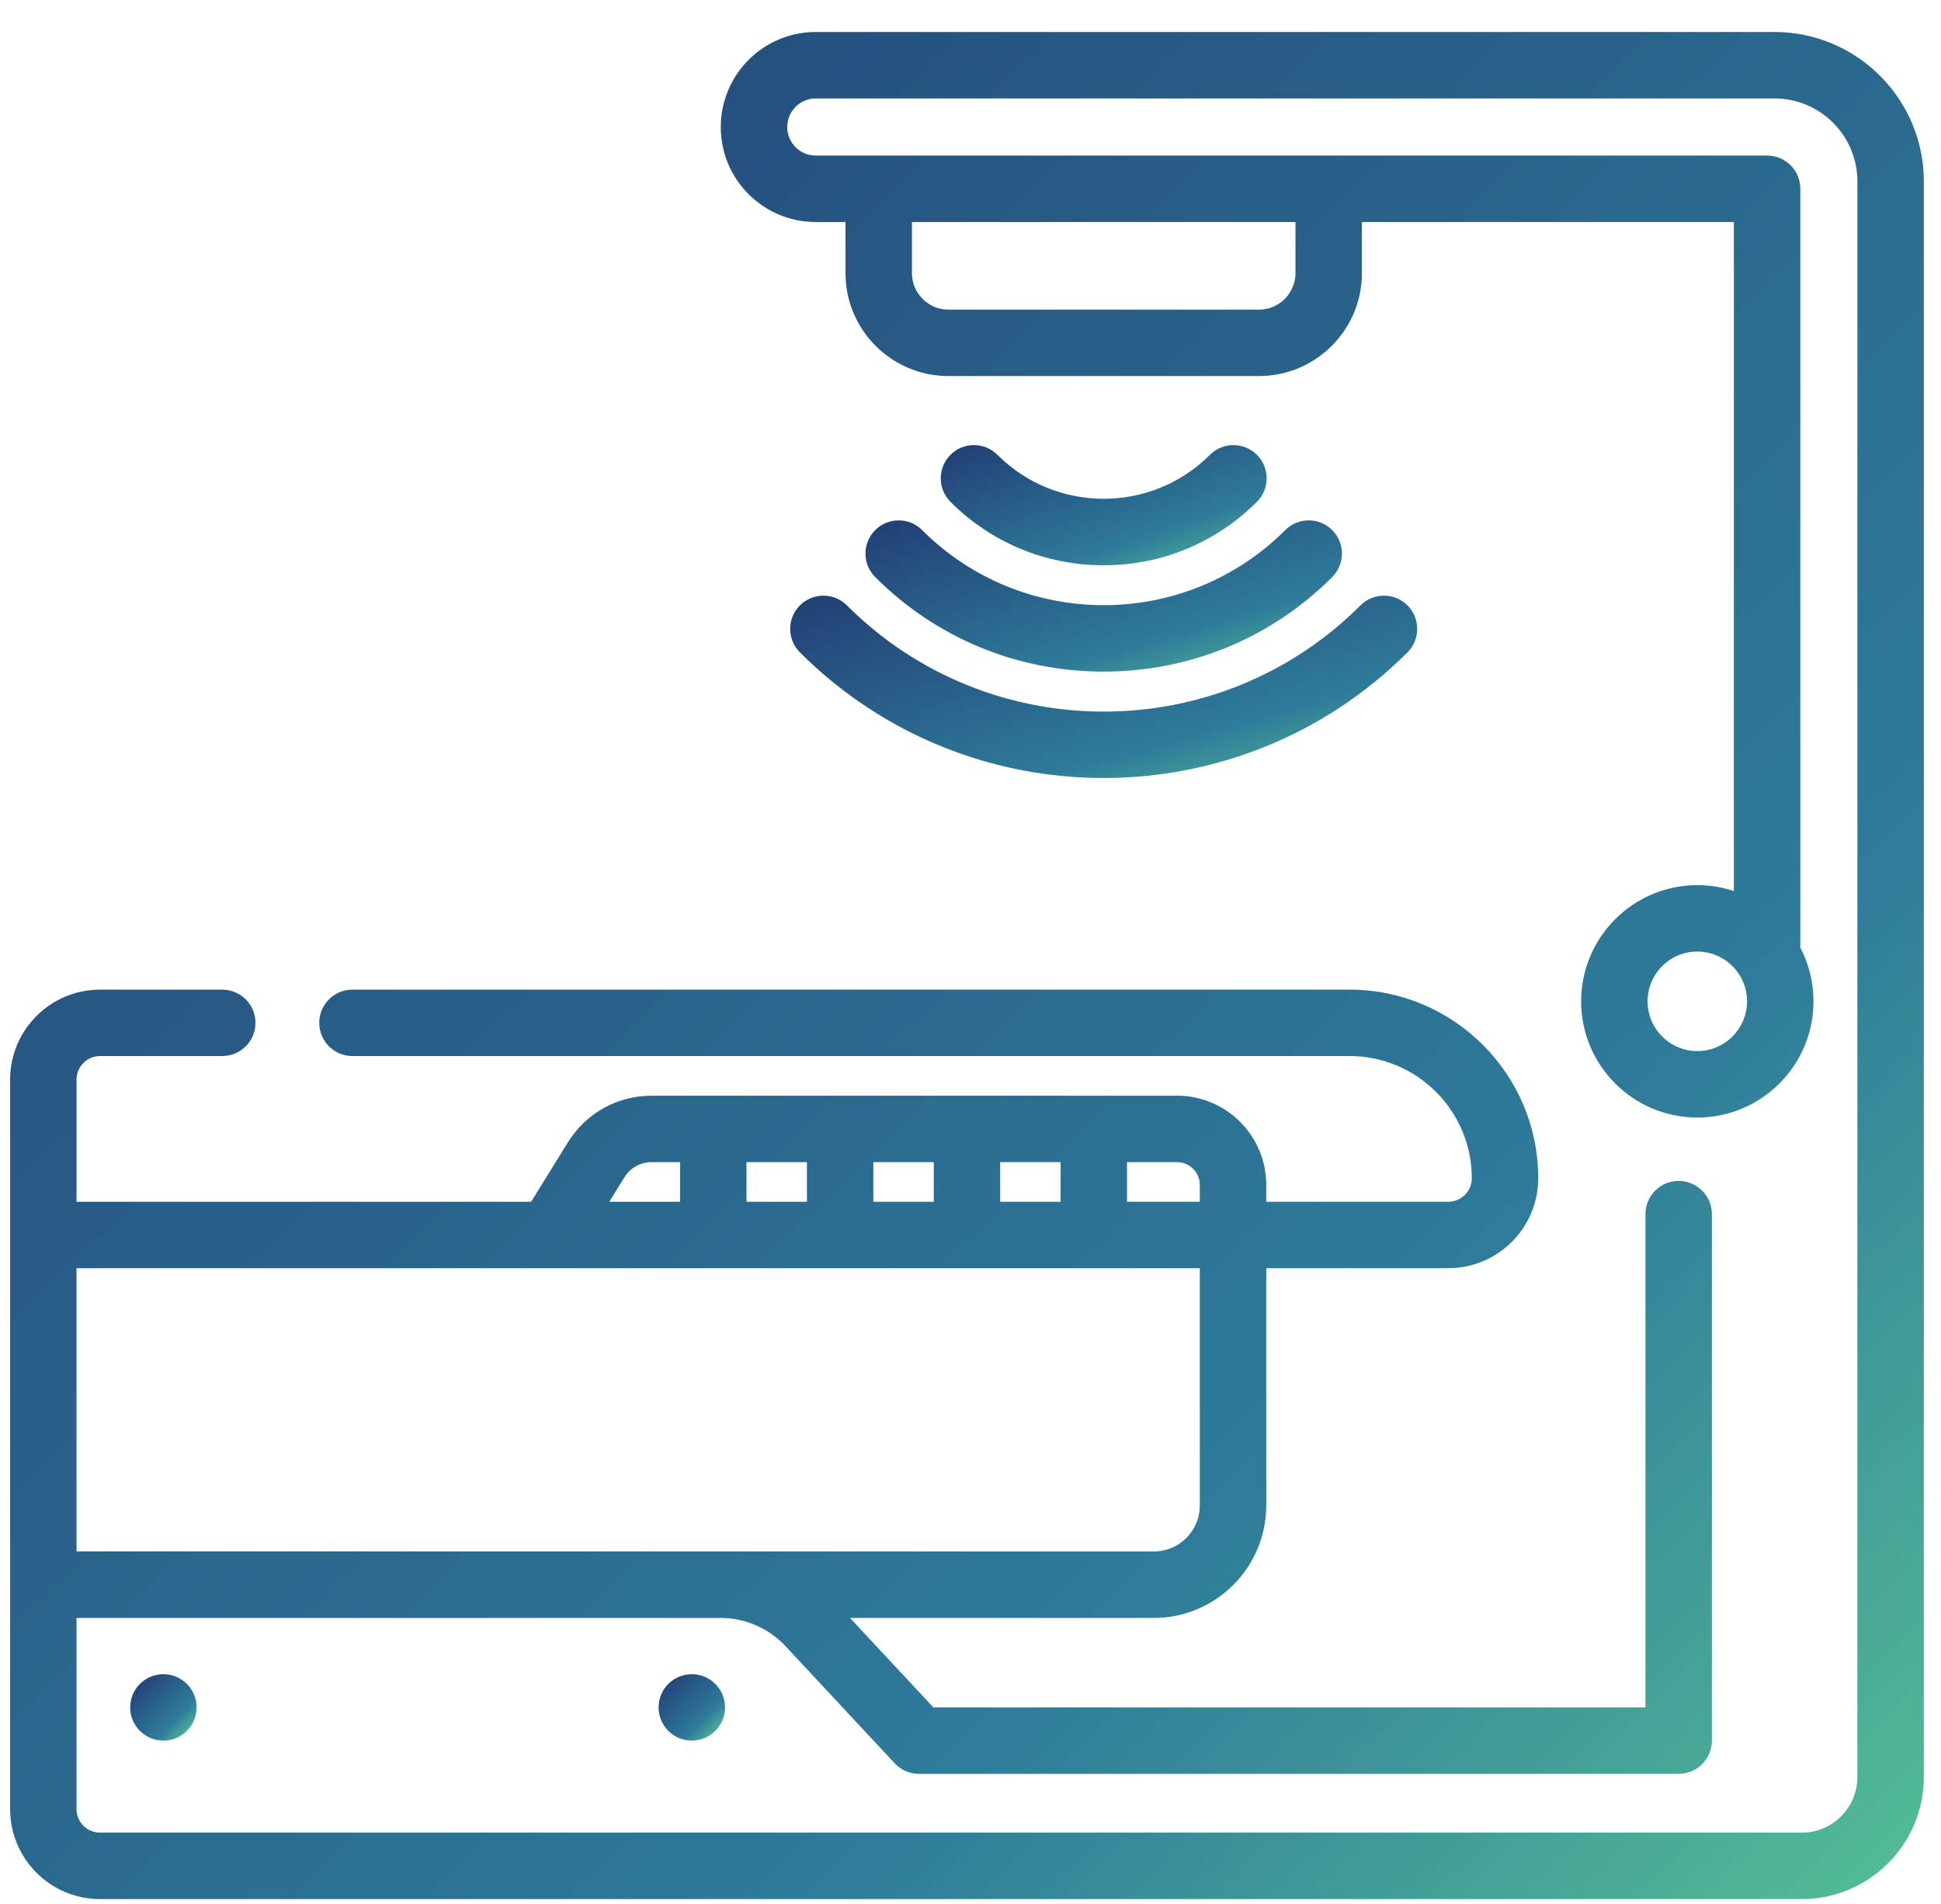 <svg width="52" height="51" viewBox="0 0 52 51" fill="none" xmlns="http://www.w3.org/2000/svg">
<path d="M47.539 1H21.855C20.53 1 19.453 2.077 19.453 3.402C19.453 4.045 19.703 4.648 20.156 5.1C20.61 5.554 21.213 5.804 21.855 5.804H22.794V7.317C22.794 8.758 23.966 9.93 25.407 9.93H33.729C35.17 9.93 36.343 8.758 36.343 7.317V5.804H46.594V24.074C46.248 23.932 45.869 23.853 45.472 23.853C43.834 23.853 42.502 25.185 42.502 26.822C42.502 28.46 43.834 29.792 45.472 29.792C47.109 29.792 48.441 28.46 48.441 26.822C48.441 26.315 48.313 25.837 48.088 25.419V5.057C48.088 4.644 47.754 4.31 47.341 4.31H21.855C21.612 4.31 21.384 4.215 21.212 4.043C21.041 3.872 20.947 3.645 20.947 3.402C20.947 2.901 21.354 2.494 21.855 2.494H47.539C48.843 2.494 49.903 3.554 49.903 4.858V47.601C49.903 48.501 49.171 49.233 48.271 49.233H2.68C2.254 49.233 1.907 48.886 1.907 48.46V43.196H19.309C20.003 43.196 20.672 43.487 21.145 43.993L24.072 47.134C24.213 47.286 24.411 47.372 24.618 47.372H44.972C45.385 47.372 45.719 47.038 45.719 46.625V32.523C45.719 32.11 45.385 31.776 44.972 31.776C44.56 31.776 44.225 32.11 44.225 32.523V45.878H24.943L22.443 43.196H30.911C32.493 43.196 33.78 41.909 33.78 40.327V33.827H38.8C40.05 33.827 41.067 32.81 41.067 31.561C41.067 28.854 38.865 26.652 36.158 26.652H9.443C9.031 26.652 8.696 26.986 8.696 27.399C8.696 27.811 9.031 28.145 9.443 28.145H36.158C38.041 28.145 39.573 29.677 39.573 31.561C39.573 31.987 39.227 32.334 38.8 32.334H33.78V31.738C33.78 30.5 32.772 29.493 31.535 29.493H17.461C16.588 29.493 15.792 29.936 15.333 30.679L14.309 32.334H1.907V28.918C1.907 28.492 2.254 28.145 2.68 28.145H5.954C6.367 28.145 6.701 27.811 6.701 27.399C6.701 26.986 6.367 26.652 5.954 26.652H2.68C1.431 26.652 0.414 27.669 0.414 28.918V48.46C0.414 49.71 1.43 50.727 2.68 50.727H48.271C49.995 50.727 51.397 49.324 51.397 47.601V4.859C51.397 2.731 49.666 1 47.539 1ZM45.471 28.298C44.658 28.298 43.996 27.636 43.996 26.822C43.996 26.008 44.658 25.346 45.471 25.346C46.285 25.346 46.947 26.008 46.947 26.822C46.947 27.636 46.285 28.298 45.471 28.298ZM34.849 7.317C34.849 7.934 34.346 8.437 33.729 8.437H25.407C24.79 8.437 24.288 7.934 24.288 7.317V5.804H34.849V7.317ZM32.286 31.738V32.334H30.05V30.986H31.535C31.949 30.986 32.286 31.323 32.286 31.738ZM26.652 32.334V30.986H28.557V32.334H26.652ZM23.254 32.334V30.986H25.159V32.334H23.254ZM19.856 32.334V30.986H21.761V32.334H19.856ZM16.603 31.465C16.788 31.165 17.109 30.986 17.461 30.986H18.362V32.334H16.066L16.603 31.465ZM32.286 33.827V40.327C32.286 41.085 31.669 41.702 30.911 41.702H1.907V33.827H32.286Z" fill="url(#paint0_linear_2286_9607)" stroke="url(#paint1_linear_2286_9607)" stroke-width="0.286"/>
<path d="M21.531 16.317C21.239 16.609 21.239 17.082 21.531 17.373C23.747 19.589 26.657 20.697 29.568 20.697C32.479 20.697 35.39 19.589 37.606 17.373C37.897 17.082 37.897 16.609 37.606 16.317C37.314 16.026 36.841 16.026 36.549 16.317C32.7 20.167 26.437 20.167 22.587 16.317C22.295 16.026 21.823 16.026 21.531 16.317Z" fill="url(#paint2_linear_2286_9607)" stroke="url(#paint3_linear_2286_9607)" stroke-width="0.286"/>
<path d="M23.548 14.301C23.256 14.593 23.256 15.066 23.548 15.357C25.154 16.963 27.292 17.847 29.568 17.847C31.845 17.847 33.983 16.963 35.589 15.357C35.881 15.065 35.881 14.593 35.589 14.301C35.297 14.009 34.825 14.009 34.533 14.301C31.795 17.038 27.341 17.038 24.604 14.301C24.312 14.009 23.839 14.009 23.548 14.301Z" fill="url(#paint4_linear_2286_9607)" stroke="url(#paint5_linear_2286_9607)" stroke-width="0.286"/>
<path d="M33.572 13.341C33.864 13.049 33.864 12.576 33.572 12.284C33.281 11.993 32.808 11.993 32.516 12.284C30.891 13.91 28.246 13.91 26.62 12.284C26.329 11.993 25.856 11.993 25.564 12.284C25.273 12.576 25.273 13.049 25.564 13.341C26.634 14.41 28.056 14.999 29.568 14.999C31.081 14.999 32.503 14.41 33.572 13.341Z" fill="url(#paint6_linear_2286_9607)" stroke="url(#paint7_linear_2286_9607)" stroke-width="0.286"/>
<path d="M18.534 46.482C18.946 46.482 19.281 46.148 19.281 45.735C19.281 45.323 18.946 44.989 18.534 44.989C18.121 44.989 17.787 45.323 17.787 45.735C17.787 46.148 18.121 46.482 18.534 46.482Z" fill="url(#paint8_linear_2286_9607)" stroke="url(#paint9_linear_2286_9607)" stroke-width="0.286"/>
<path d="M4.377 46.482C4.79 46.482 5.124 46.148 5.124 45.735C5.124 45.323 4.79 44.989 4.377 44.989C3.965 44.989 3.631 45.323 3.631 45.735C3.631 46.148 3.965 46.482 4.377 46.482Z" fill="url(#paint10_linear_2286_9607)" stroke="url(#paint11_linear_2286_9607)" stroke-width="0.286"/>
<defs>
<linearGradient id="paint0_linear_2286_9607" x1="51.397" y1="50.727" x2="1.686" y2="-0.241" gradientUnits="userSpaceOnUse">
<stop stop-color="#54BE95"/>
<stop offset="0.288" stop-color="#2E7B9A"/>
<stop offset="1" stop-color="#224075"/>
</linearGradient>
<linearGradient id="paint1_linear_2286_9607" x1="51.397" y1="50.727" x2="1.686" y2="-0.241" gradientUnits="userSpaceOnUse">
<stop stop-color="#54BE95"/>
<stop offset="0.288" stop-color="#2E7B9A"/>
<stop offset="1" stop-color="#224075"/>
</linearGradient>
<linearGradient id="paint2_linear_2286_9607" x1="37.824" y1="20.697" x2="35.447" y2="12.162" gradientUnits="userSpaceOnUse">
<stop stop-color="#54BE95"/>
<stop offset="0.288" stop-color="#2E7B9A"/>
<stop offset="1" stop-color="#224075"/>
</linearGradient>
<linearGradient id="paint3_linear_2286_9607" x1="37.824" y1="20.697" x2="35.447" y2="12.162" gradientUnits="userSpaceOnUse">
<stop stop-color="#54BE95"/>
<stop offset="0.288" stop-color="#2E7B9A"/>
<stop offset="1" stop-color="#224075"/>
</linearGradient>
<linearGradient id="paint4_linear_2286_9607" x1="35.808" y1="17.847" x2="33.725" y2="10.945" gradientUnits="userSpaceOnUse">
<stop stop-color="#54BE95"/>
<stop offset="0.288" stop-color="#2E7B9A"/>
<stop offset="1" stop-color="#224075"/>
</linearGradient>
<linearGradient id="paint5_linear_2286_9607" x1="35.808" y1="17.847" x2="33.725" y2="10.945" gradientUnits="userSpaceOnUse">
<stop stop-color="#54BE95"/>
<stop offset="0.288" stop-color="#2E7B9A"/>
<stop offset="1" stop-color="#224075"/>
</linearGradient>
<linearGradient id="paint6_linear_2286_9607" x1="33.791" y1="14.999" x2="31.973" y2="9.764" gradientUnits="userSpaceOnUse">
<stop stop-color="#54BE95"/>
<stop offset="0.288" stop-color="#2E7B9A"/>
<stop offset="1" stop-color="#224075"/>
</linearGradient>
<linearGradient id="paint7_linear_2286_9607" x1="33.791" y1="14.999" x2="31.973" y2="9.764" gradientUnits="userSpaceOnUse">
<stop stop-color="#54BE95"/>
<stop offset="0.288" stop-color="#2E7B9A"/>
<stop offset="1" stop-color="#224075"/>
</linearGradient>
<linearGradient id="paint8_linear_2286_9607" x1="19.281" y1="46.482" x2="17.787" y2="44.989" gradientUnits="userSpaceOnUse">
<stop stop-color="#54BE95"/>
<stop offset="0.288" stop-color="#2E7B9A"/>
<stop offset="1" stop-color="#224075"/>
</linearGradient>
<linearGradient id="paint9_linear_2286_9607" x1="19.281" y1="46.482" x2="17.787" y2="44.989" gradientUnits="userSpaceOnUse">
<stop stop-color="#54BE95"/>
<stop offset="0.288" stop-color="#2E7B9A"/>
<stop offset="1" stop-color="#224075"/>
</linearGradient>
<linearGradient id="paint10_linear_2286_9607" x1="5.124" y1="46.482" x2="3.631" y2="44.989" gradientUnits="userSpaceOnUse">
<stop stop-color="#54BE95"/>
<stop offset="0.288" stop-color="#2E7B9A"/>
<stop offset="1" stop-color="#224075"/>
</linearGradient>
<linearGradient id="paint11_linear_2286_9607" x1="5.124" y1="46.482" x2="3.631" y2="44.989" gradientUnits="userSpaceOnUse">
<stop stop-color="#54BE95"/>
<stop offset="0.288" stop-color="#2E7B9A"/>
<stop offset="1" stop-color="#224075"/>
</linearGradient>
</defs>
</svg>
